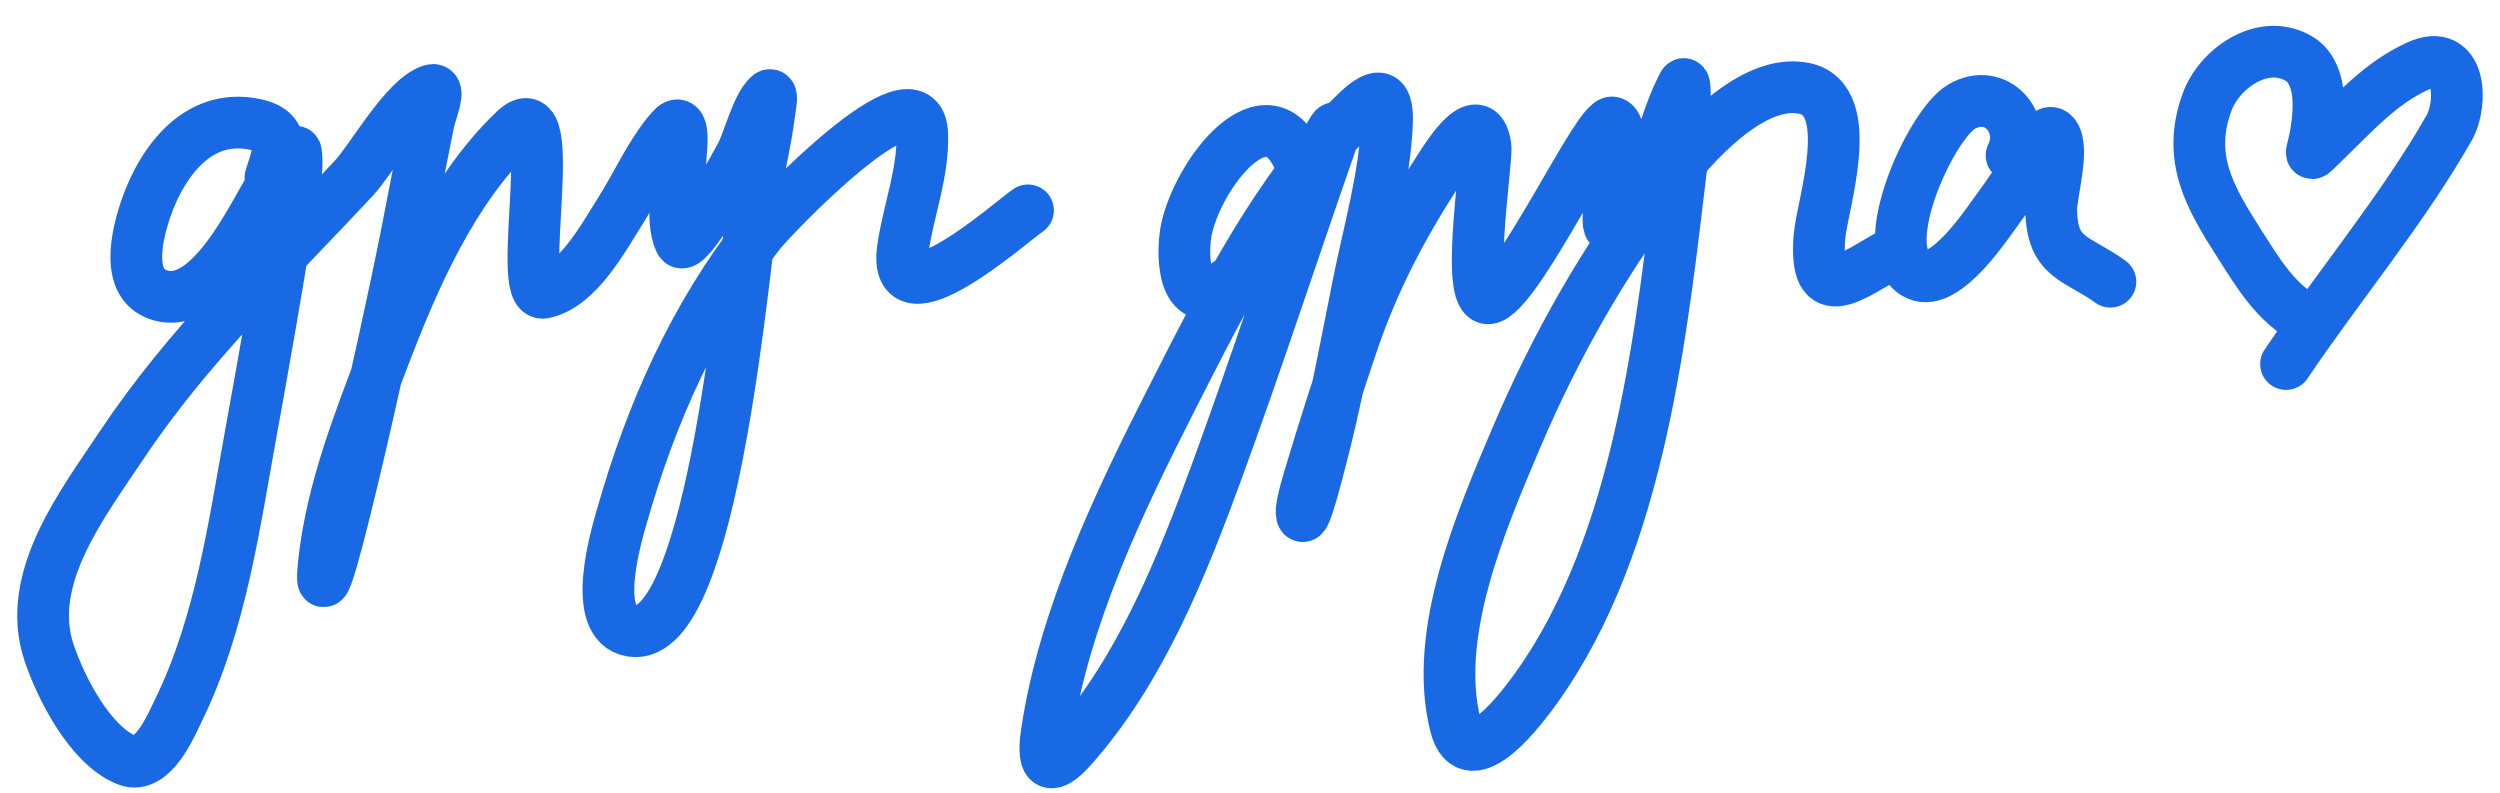 <svg width="290" height="92" viewBox="0 0 290 92" fill="none" xmlns="http://www.w3.org/2000/svg">
<path d="M233.344 18.034C235.225 14.273 231.523 10.046 227.542 12.373C223.897 14.505 217.141 29.425 222.448 31.867C225.728 33.375 230.658 25.693 231.788 24.19C232.95 22.645 233.977 21.003 235.078 19.414C236.016 18.061 237.376 14.359 238.333 15.699C239.465 17.285 237.923 22.521 237.943 24.331C238.007 30.056 240.911 29.847 244.807 32.68" stroke="#1969E5" stroke-width="6" stroke-linecap="round"/>
<path d="M267.732 37.138C264.044 35.294 261.887 31.587 259.736 28.223C256.274 22.808 253.67 18.278 256.021 11.843C257.434 7.976 262.389 4.445 266.529 6.713C269.423 8.299 269.1 12.724 268.651 15.416C268.189 18.191 267.476 18.532 269.748 16.336C273.106 13.09 276.174 9.595 280.538 7.633C285.457 5.422 285.757 11.944 284.076 14.885C278.673 24.34 271.265 33.194 265.184 42.232" stroke="#1969E5" stroke-width="6" stroke-linecap="round"/>
<path d="M31.372 20.581C32.22 17.931 33.425 15.3 29.709 14.461C22.65 12.867 18.301 19.413 16.584 25.251C15.708 28.229 14.66 33.617 19.131 34.378C23.759 35.166 27.844 27.831 29.674 24.685C30.096 23.959 34.193 16.47 34.343 17.715C34.66 20.327 33.691 23.569 33.282 26.1C31.993 34.087 30.593 42.056 29.143 50.015C27.157 60.919 25.616 72.344 20.688 82.421C19.877 84.079 17.704 89.355 14.744 88.188C10.427 86.485 7.023 79.693 5.688 75.7C2.82 67.125 9.568 58.475 14.037 51.749C21.751 40.137 31.622 30.784 41.065 20.652C43.105 18.464 47.009 11.407 50.051 10.463C51.216 10.102 49.978 12.913 49.733 14.107C48.837 18.476 48.011 22.857 47.15 27.232C44.655 39.908 36.134 77.635 37.634 64.803C38.571 56.787 41.602 49.011 44.462 41.525C47.977 32.321 52.41 22.081 59.674 15.133C65.26 9.79 59.642 34.64 63.07 33.954C67.021 33.164 70.019 27.52 71.915 24.543C73.87 21.474 75.457 17.791 77.858 15.027C79.558 13.069 78.998 17.615 78.99 17.822C78.885 20.733 77.626 25.181 78.884 27.975C79.606 29.579 85.405 19.035 85.96 17.998C86.829 16.373 87.798 12.342 89.179 11.1C89.722 10.611 89.305 12.568 89.214 13.293C88.831 16.358 88.083 19.381 87.552 22.421C86.357 29.255 82.845 74.748 73.259 73.188C68.375 72.393 71.54 61.991 72.127 59.921C75.504 48.011 80.515 36.704 88.188 26.949C89.567 25.197 106.623 7.252 106.974 15.487C107.163 19.939 105.378 24.426 104.745 28.789C103.384 38.176 117.458 25.582 119.25 24.402" stroke="#1969E5" stroke-width="6" stroke-linecap="round"/>
<path d="M151.197 19.944C147.807 9.019 139.342 19.417 137.683 26.348C137.021 29.116 137.087 36.456 141.928 33.246C146.409 30.275 149.422 24.686 151.976 20.157C152.628 19 156.258 11.191 154.24 16.973C149.868 29.501 145.746 42.116 141.186 54.579C137.123 65.68 132.306 77.771 124.31 86.737C122.08 89.239 120.804 89.227 121.409 85.11C123.4 71.576 129.87 58.143 135.985 46.124C141.578 35.132 148.181 21.845 157.282 13.081C159.504 10.942 161.051 10.392 160.891 14.284C160.633 20.548 158.793 26.846 157.565 32.963C156.195 39.788 154.961 46.643 153.179 53.376C152.63 55.45 151.095 61.568 150.985 59.426C150.935 58.443 151.975 55.135 152.046 54.898C153.581 49.784 155.208 44.668 156.929 39.614C159.32 32.591 162.651 26.221 166.693 20.015C167.526 18.736 171.592 11.893 172.318 16.973C172.561 18.676 169.742 35.987 172.99 34.52C176.554 32.91 185.516 13.695 187.07 14.213C189.791 15.12 182.516 35.141 190.325 21.855C192.555 18.061 193.22 13.633 195.278 9.791C195.677 9.047 195.23 17.701 195.207 17.892C192.769 38.074 190.408 62.827 178.155 79.874C176.798 81.762 170.455 90.437 168.851 84.19C166.117 73.541 171.85 60.319 175.891 50.794C180.34 40.307 186.16 29.986 193.155 20.97C196.29 16.93 203.187 8.99 209.288 10.251C215.573 11.55 211.347 23.826 211.056 27.48C210.39 35.85 214.97 31.861 219.335 29.496" stroke="#1969E5" stroke-width="6" stroke-linecap="round"/>
</svg>
